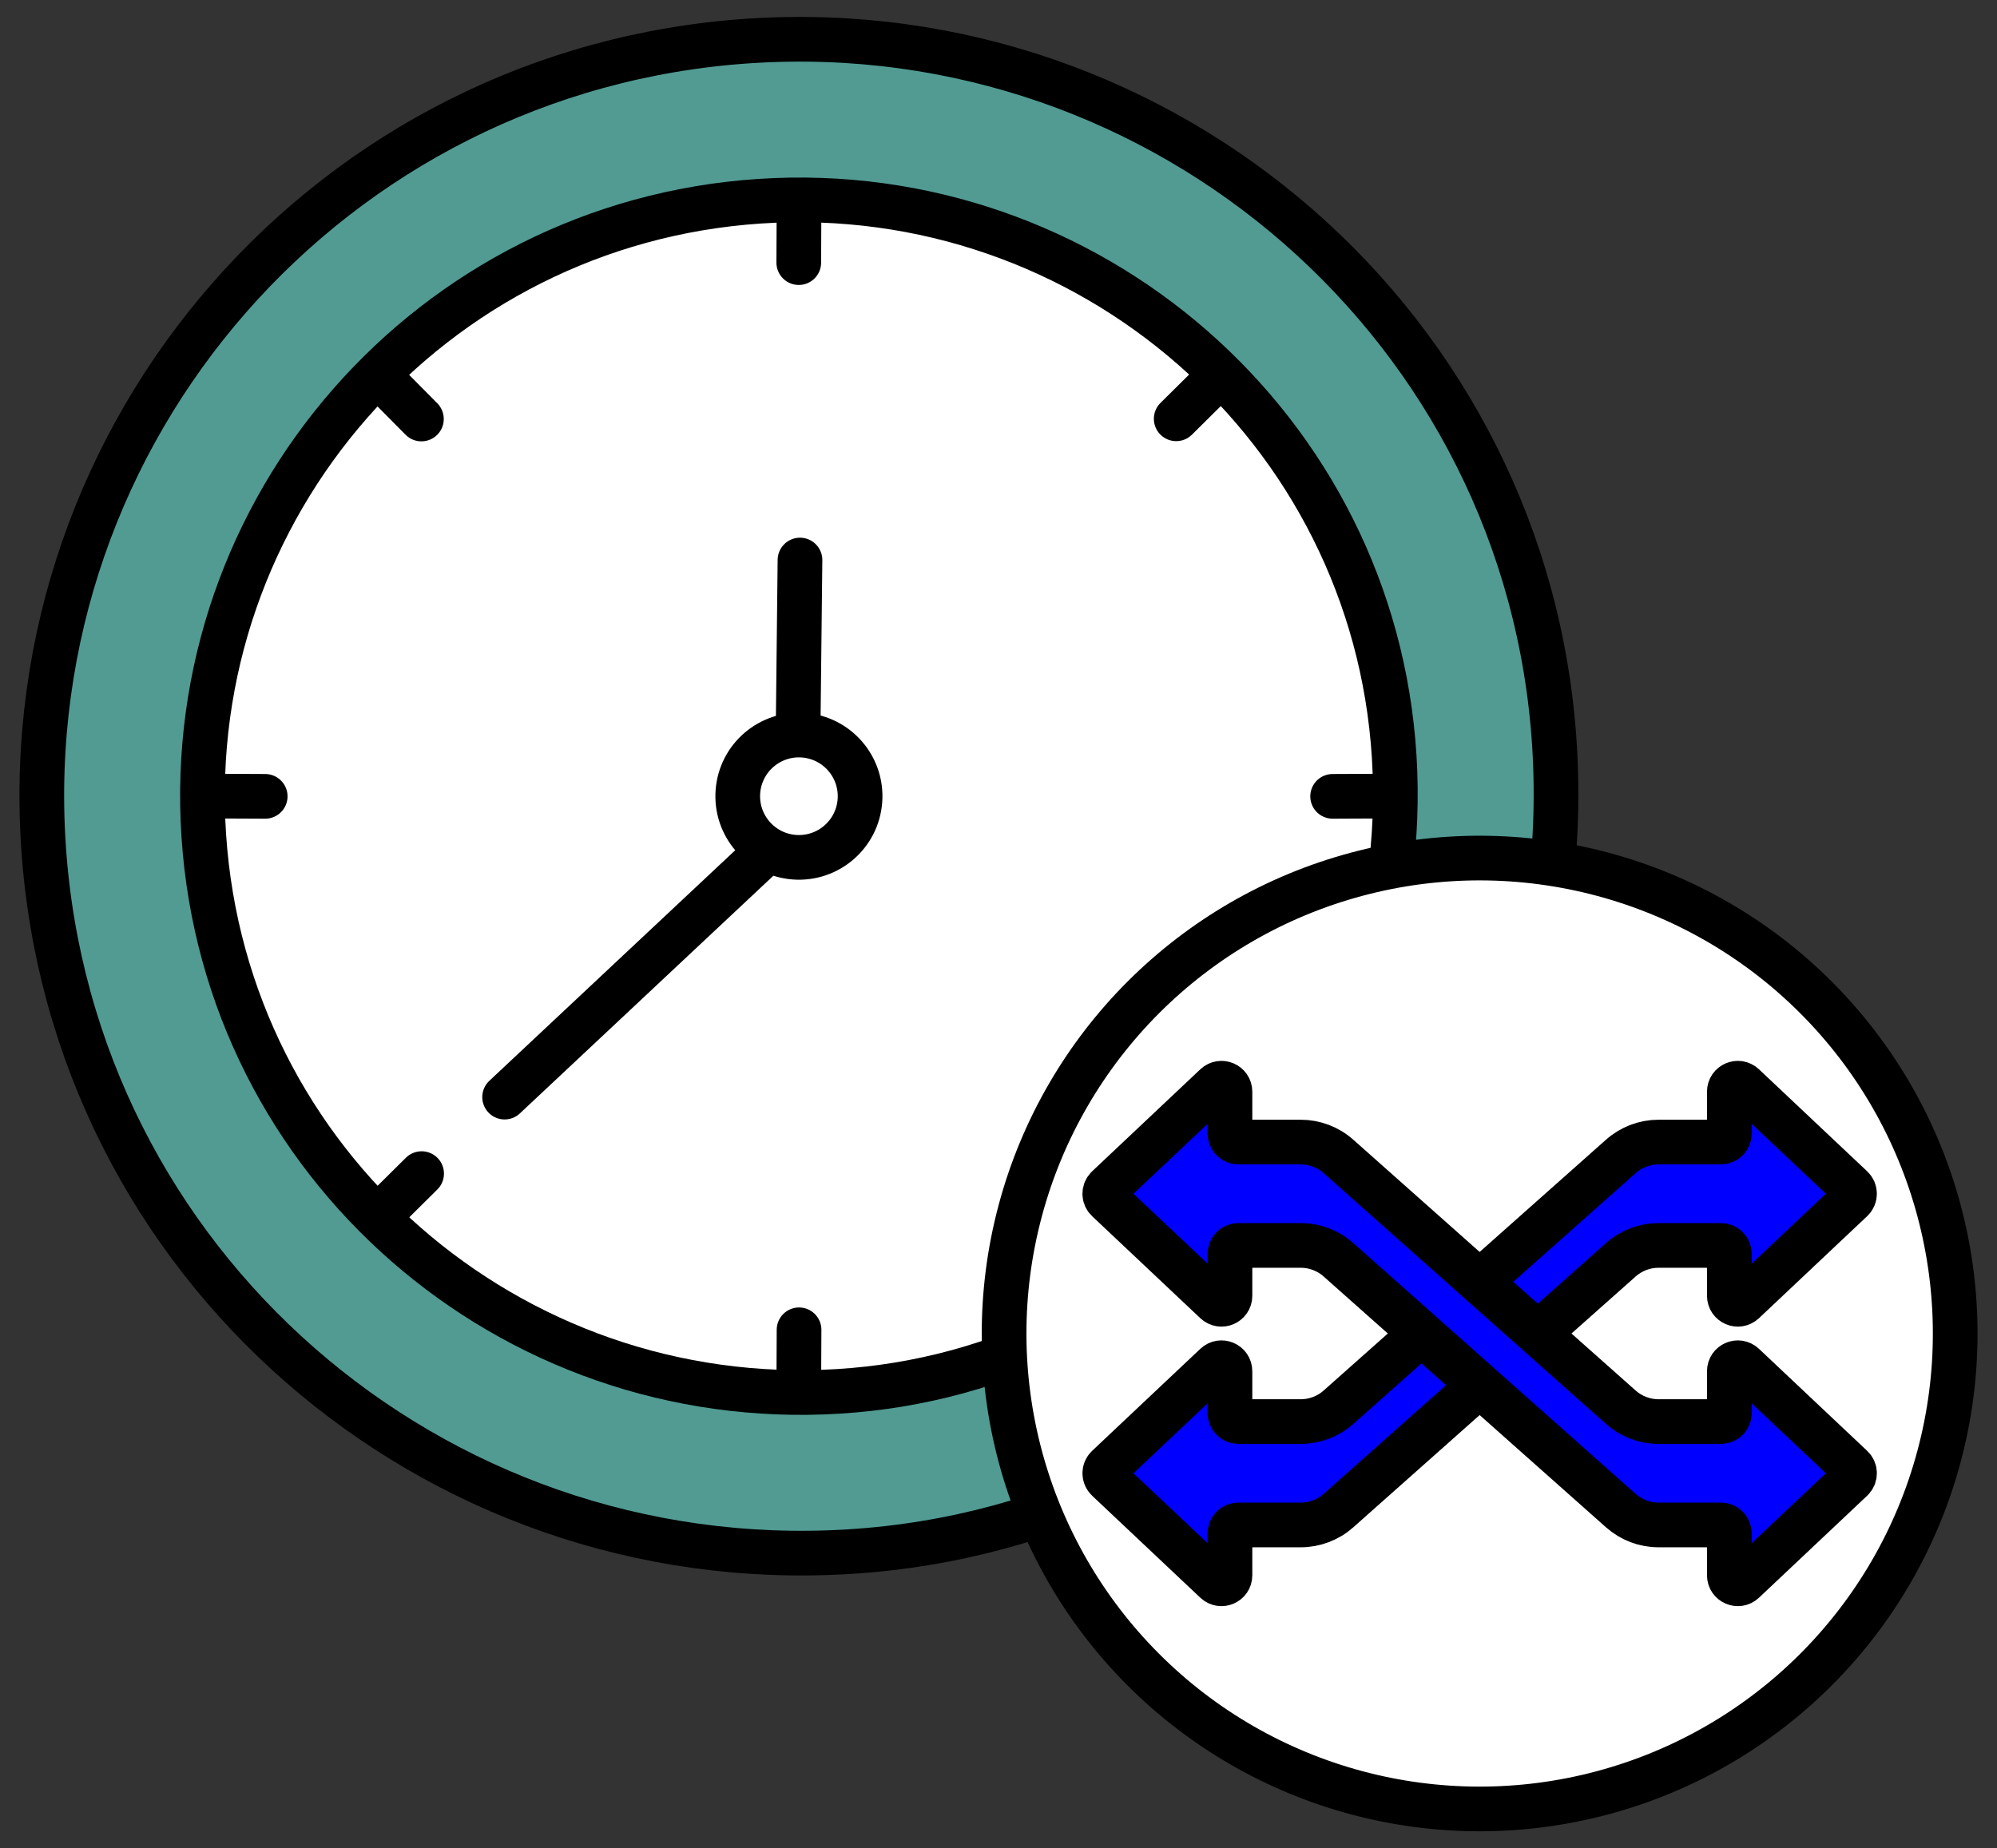 <?xml version="1.0" encoding="UTF-8"?><svg id="Isolationsmodus" xmlns="http://www.w3.org/2000/svg" viewBox="0 0 804.374 744.619"><rect x="0" y="0" width="804.374" height="744.619" fill="#333333" stroke="none"/><path d="M626.155,300.634c10.406,168.722-117.031,314.209-284.129,324.505C173.906,635.499,28.67,509.08,17.52,341.01,6.371,172.94,133.58,27.654,301.65,16.505c168.07-11.15,314.137,116.01,324.506,284.13Z" style="fill:#519b93; stroke:#000; stroke-linecap:round; stroke-linejoin:round; stroke-width:18px;"/><path d="M561.572,304.909c8.198,132.921-92.198,247.536-223.839,255.647-132.446,8.161-246.864-91.432-255.648-223.839-8.784-132.407,91.432-246.864,223.839-255.648,132.407-8.784,247.479,91.393,255.648,223.839Z" style="fill:#fff; stroke:#000; stroke-linecap:round; stroke-linejoin:round; stroke-width:18px;"/><line x1="305.86" y1="345.775" x2="203.249" y2="442.008" style="fill:#fff; stroke:#000; stroke-linecap:round; stroke-linejoin:round; stroke-width:18px;"/><line x1="321.363" y1="304.019" x2="322.227" y2="225.628" style="fill:#fff; stroke:#000; stroke-linecap:round; stroke-linejoin:round; stroke-width:18px;"/><line x1="321.852" y1="80.883" x2="321.737" y2="105.804" style="fill:#fff; stroke:#000; stroke-linecap:round; stroke-linejoin:round; stroke-width:18px;"/><line x1="152.204" y1="151.106" x2="169.744" y2="168.809" style="fill:#fff; stroke:#000; stroke-linecap:round; stroke-linejoin:round; stroke-width:18px;"/><line x1="81.9" y1="320.721" x2="106.82" y2="320.836" style="fill:#fff; stroke:#000; stroke-linecap:round; stroke-linejoin:round; stroke-width:18px;"/><line x1="561.69" y1="320.721" x2="536.77" y2="320.836" style="fill:#fff; stroke:#000; stroke-linecap:round; stroke-linejoin:round; stroke-width:18px;"/><line x1="152.123" y1="490.37" x2="169.825" y2="472.83" style="fill:#fff; stroke:#000; stroke-linecap:round; stroke-linejoin:round; stroke-width:18px;"/><line x1="321.737" y1="560.674" x2="321.852" y2="535.754" style="fill:#fff; stroke:#000; stroke-linecap:round; stroke-linejoin:round; stroke-width:18px;"/><line x1="491.467" y1="151.188" x2="473.765" y2="168.728" style="fill:#fff; stroke:#000; stroke-linecap:round; stroke-linejoin:round; stroke-width:18px;"/><path d="M297.222,318.92c-1.026,13.571,9.143,25.405,22.715,26.431,13.571,1.026,25.405-9.143,26.431-22.715s-9.143-25.405-22.715-26.431c-13.571-1.026-25.405,9.143-26.431,22.715Z" style="fill:#fff; stroke:#000; stroke-linecap:round; stroke-linejoin:round; stroke-width:18px;"/><circle cx="595.989" cy="537.249" r="191.546" transform="translate(-205.331 578.784) rotate(-45)" style="fill:#fff; stroke:#000; stroke-linecap:round; stroke-linejoin:round; stroke-width:18px;"/><g><path d="M668.044,460.12h25.108c1.884,0,3.411-1.527,3.411-3.411v-16.884c0-2.991,3.576-4.534,5.752-2.482l43.598,41.117c1.428,1.346,1.428,3.617,0,4.963l-43.598,41.117c-2.176,2.052-5.752,.509-5.752-2.482v-16.884c0-1.884-1.527-3.411-3.411-3.411h-25.108c-5.593,0-10.992,2.052-15.173,5.767l-113.764,101.08c-4.181,3.715-9.58,5.767-15.173,5.767h-25.108c-1.884,0-3.411,1.527-3.411,3.411v16.884c0,2.991-3.576,4.534-5.752,2.482l-43.598-41.117c-1.428-1.346-1.428-3.617,0-4.963l43.598-41.117c2.176-2.052,5.752-.509,5.752,2.482v16.884c0,1.884,1.527,3.411,3.411,3.411h25.108c5.593,0,10.992-2.052,15.173-5.767l113.764-101.08c4.181-3.715,9.58-5.767,15.173-5.767Z" style="fill:#0000fe; stroke:#000; stroke-linecap:round; stroke-linejoin:round; stroke-width:18px;"/><path d="M668.044,614.378h25.108c1.884,0,3.411,1.527,3.411,3.411v16.884c0,2.991,3.576,4.534,5.752,2.482l43.598-41.117c1.428-1.346,1.428-3.617,0-4.963l-43.598-41.117c-2.176-2.052-5.752-.509-5.752,2.482v16.884c0,1.884-1.527,3.411-3.411,3.411h-25.108c-5.593,0-10.992-2.052-15.173-5.767l-113.764-101.08c-4.181-3.715-9.58-5.767-15.173-5.767h-25.108c-1.884,0-3.411-1.527-3.411-3.411v-16.884c0-2.991-3.576-4.534-5.752-2.482l-43.598,41.117c-1.428,1.346-1.428,3.617,0,4.963l43.598,41.117c2.176,2.052,5.752,.509,5.752-2.482v-16.884c0-1.884,1.527-3.411,3.411-3.411h25.108c5.593,0,10.992,2.052,15.173,5.767l113.764,101.08c4.181,3.715,9.58,5.767,15.173,5.767Z" style="fill:#0000fe; stroke:#000; stroke-linecap:round; stroke-linejoin:round; stroke-width:18px;"/></g></svg>